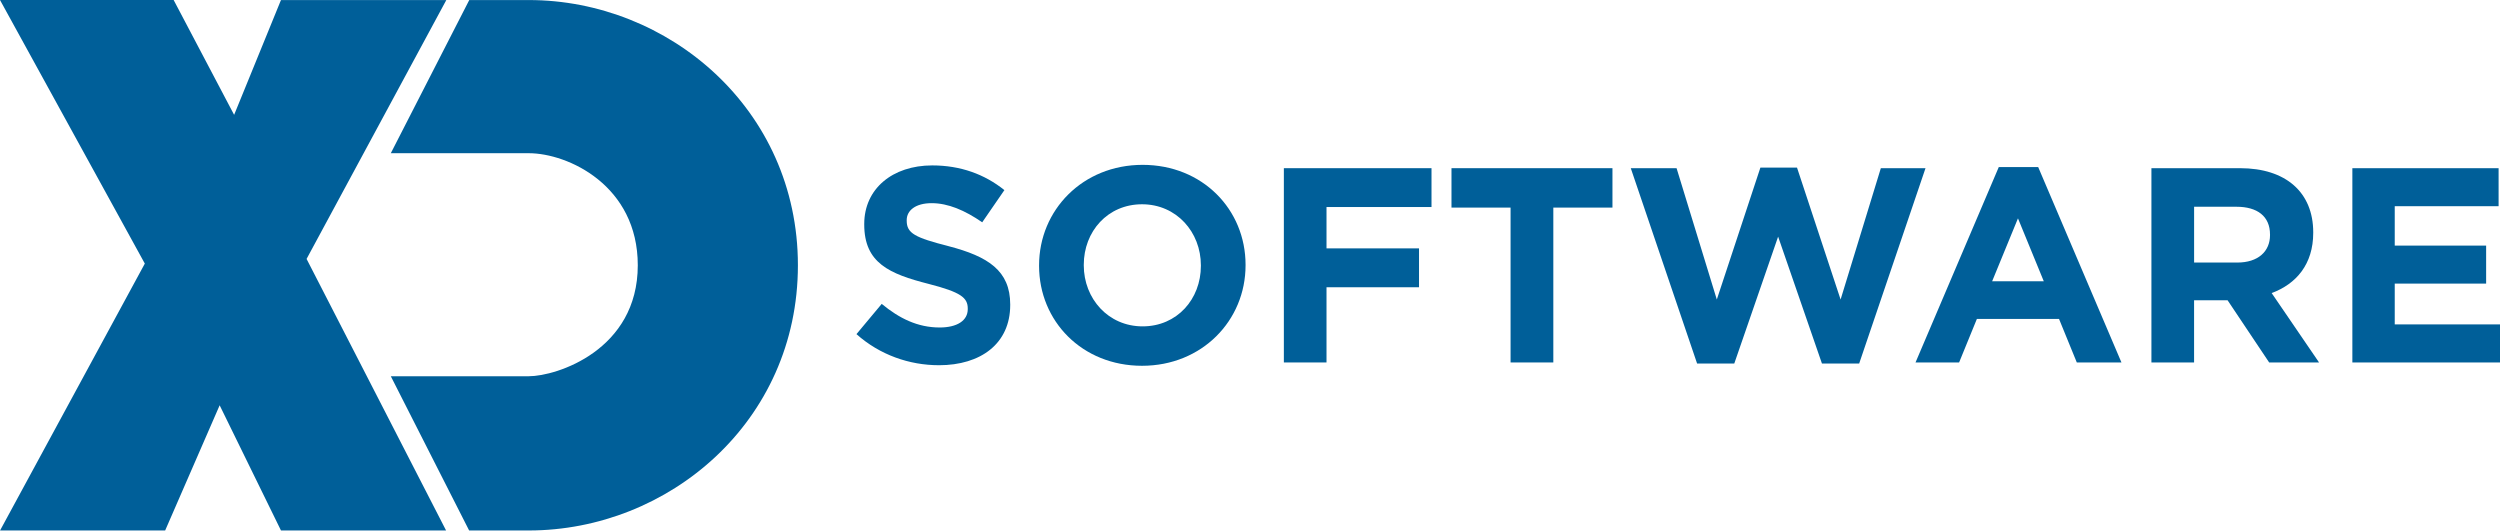 <?xml version="1.0" encoding="UTF-8"?>
<svg xmlns="http://www.w3.org/2000/svg" xmlns:xlink="http://www.w3.org/1999/xlink" width="4504px" height="956px" viewBox="0 0 4504 956" version="1.1">
  <title>-- Logo XD/XD_5_V2</title>
  <g id="---Logo-XD/XD_5_V2" stroke="none" stroke-width="1" fill="none" fill-rule="evenodd">
    <path d="M952.57,0.09 C1203.67,0.09 1437.51,195.76 1437.51,477.93 C1437.51,760.1 1204.22,955.7 952.57,955.7 L845.18,955.7 L704.09,677.84 L952.56,677.84 C1002.98,677.84 1149.03,630.7 1149.03,477.93 C1149.03,334.25 1023.37,276.02 952.56,276.02 L704.09,276.02 L845.38,0.15 L952.57,0.09 Z M312.84,3.41060513e-13 L421.8,206.9 L506.19,0.08 L804.05,0.15 L552.33,466.49 L803.65,955.68 L506.19,955.68 L395.73,730.17 L297.55,955.68 L0.12,955.68 L260.9,474.88 L0,3.41060513e-13 L312.84,3.41060513e-13 Z" id="Combined-Shape" fill="#005F99" fill-rule="nonzero"></path>
    <path d="M1691.512,657.979 C1638.506,657.979 1585.005,639.46 1543,601.969 L1588.507,547.483 C1619.986,573.459 1652.988,590 1692.975,590 C1724.474,590 1743.509,577.496 1743.509,556.979 L1743.509,555.97 C1743.509,536.462 1731.519,526.492 1672.992,511.474 C1602.537,493.491 1557.009,473.983 1557.009,404.5 L1557.009,403.512 C1557.009,340.003 1608.017,298 1679.522,298 C1730.53,298 1773.998,314.006 1809.514,342.495 L1769.548,400.504 C1738.523,379.019 1708.034,366.02 1678.513,366.02 C1648.992,366.02 1633.52,379.492 1633.52,396.508 L1633.52,397.496 C1633.52,420.506 1648.518,427.984 1709.023,443.516 C1779.993,462.035 1820,487.517 1820,548.492 L1820,549.501 C1820.021,619.025 1767.014,658 1691.533,658 L1691.512,657.979 Z" id="Path" fill="#005F99" fill-rule="nonzero"></path>
    <path d="M2057.495,659 C1949.482,659 1872,578.507 1872,478.999 L1872,478.01 C1872,378.502 1950.512,297 2058.505,297 C2166.497,297 2244,377.493 2244,477.001 L2244,478.01 C2244,577.519 2165.488,659 2057.495,659 L2057.495,659 Z M2163.51,478.031 C2163.51,418.017 2119.506,368.016 2057.516,368.016 C1995.526,368.016 1952.531,416.987 1952.531,477.021 L1952.531,478.031 C1952.531,537.983 1996.536,587.984 2058.525,587.984 C2120.515,587.984 2163.51,539.013 2163.51,478.979 L2163.51,478.01 L2163.51,478.031 Z" id="Shape" fill="#005F99" fill-rule="nonzero"></path>
    <polygon id="Path" fill="#005F99" fill-rule="nonzero" points="2389.837 372.996 2389.837 447.482 2556.506 447.482 2556.506 517.519 2389.837 517.519 2389.837 653 2313 653 2313 303 2579 303 2579 372.975 2389.837 372.975"></polygon>
    <polygon id="Path" fill="#005F99" fill-rule="nonzero" points="2798.472 373.997 2798.472 653 2721.445 653 2721.445 373.997 2615 373.997 2615 303 2905 303 2905 373.997 2798.493 373.997"></polygon>
    <polygon id="Path" fill="#005F99" fill-rule="nonzero" points="3349.444 654.979 3282.435 654.979 3203.459 426.339 3124.462 654.979 3057.515 654.979 2938 302.987 3020.499 302.987 3093.007 539.631 3171.51 302 3237.509 302 3316.012 539.631 3388.52 302.987 3469 302.987 3349.464 655"></polygon>
    <path d="M3741.561,653 L3709.542,574.597 L3561.542,574.597 L3529.523,653 L3451,653 L3600.999,301 L3672.001,301 L3822,653 L3741.54,653 L3741.561,653 Z M3635.573,393.372 L3589.048,506.728 L3682.077,506.728 L3635.573,393.372 L3635.573,393.372 Z" id="Shape" fill="#005F99" fill-rule="nonzero"></path>
    <path d="M4088.124,653 L4013.241,541.016 L3952.857,541.016 L3952.857,653 L3876,653 L3876,303 L4035.741,303 C4118.089,303 4167.511,346.529 4167.511,418.506 L4167.511,419.516 C4167.511,475.981 4137.072,511.476 4092.628,527.997 L4178,653 L4088.124,653 L4088.124,653 Z M4089.646,422.482 C4089.646,389.521 4066.673,372.485 4029.262,372.485 L3952.899,372.485 L3952.899,473.015 L4030.764,473.015 C4068.195,473.015 4089.666,453.032 4089.666,423.512 L4089.666,422.503 L4089.666,422.503 L4089.646,422.482 Z" id="Shape" fill="#005F99" fill-rule="nonzero"></path>
    <polygon id="Path" fill="#005F99" fill-rule="nonzero" points="4238.021 653 4238.021 303 4501.471 303 4501.471 371.517 4314.364 371.517 4314.364 442.506 4479.018 442.506 4479.018 510.981 4314.364 510.981 4314.364 584.463 4504 584.463 4504 652.979 4238 652.979"></polygon>
  </g>
</svg>
